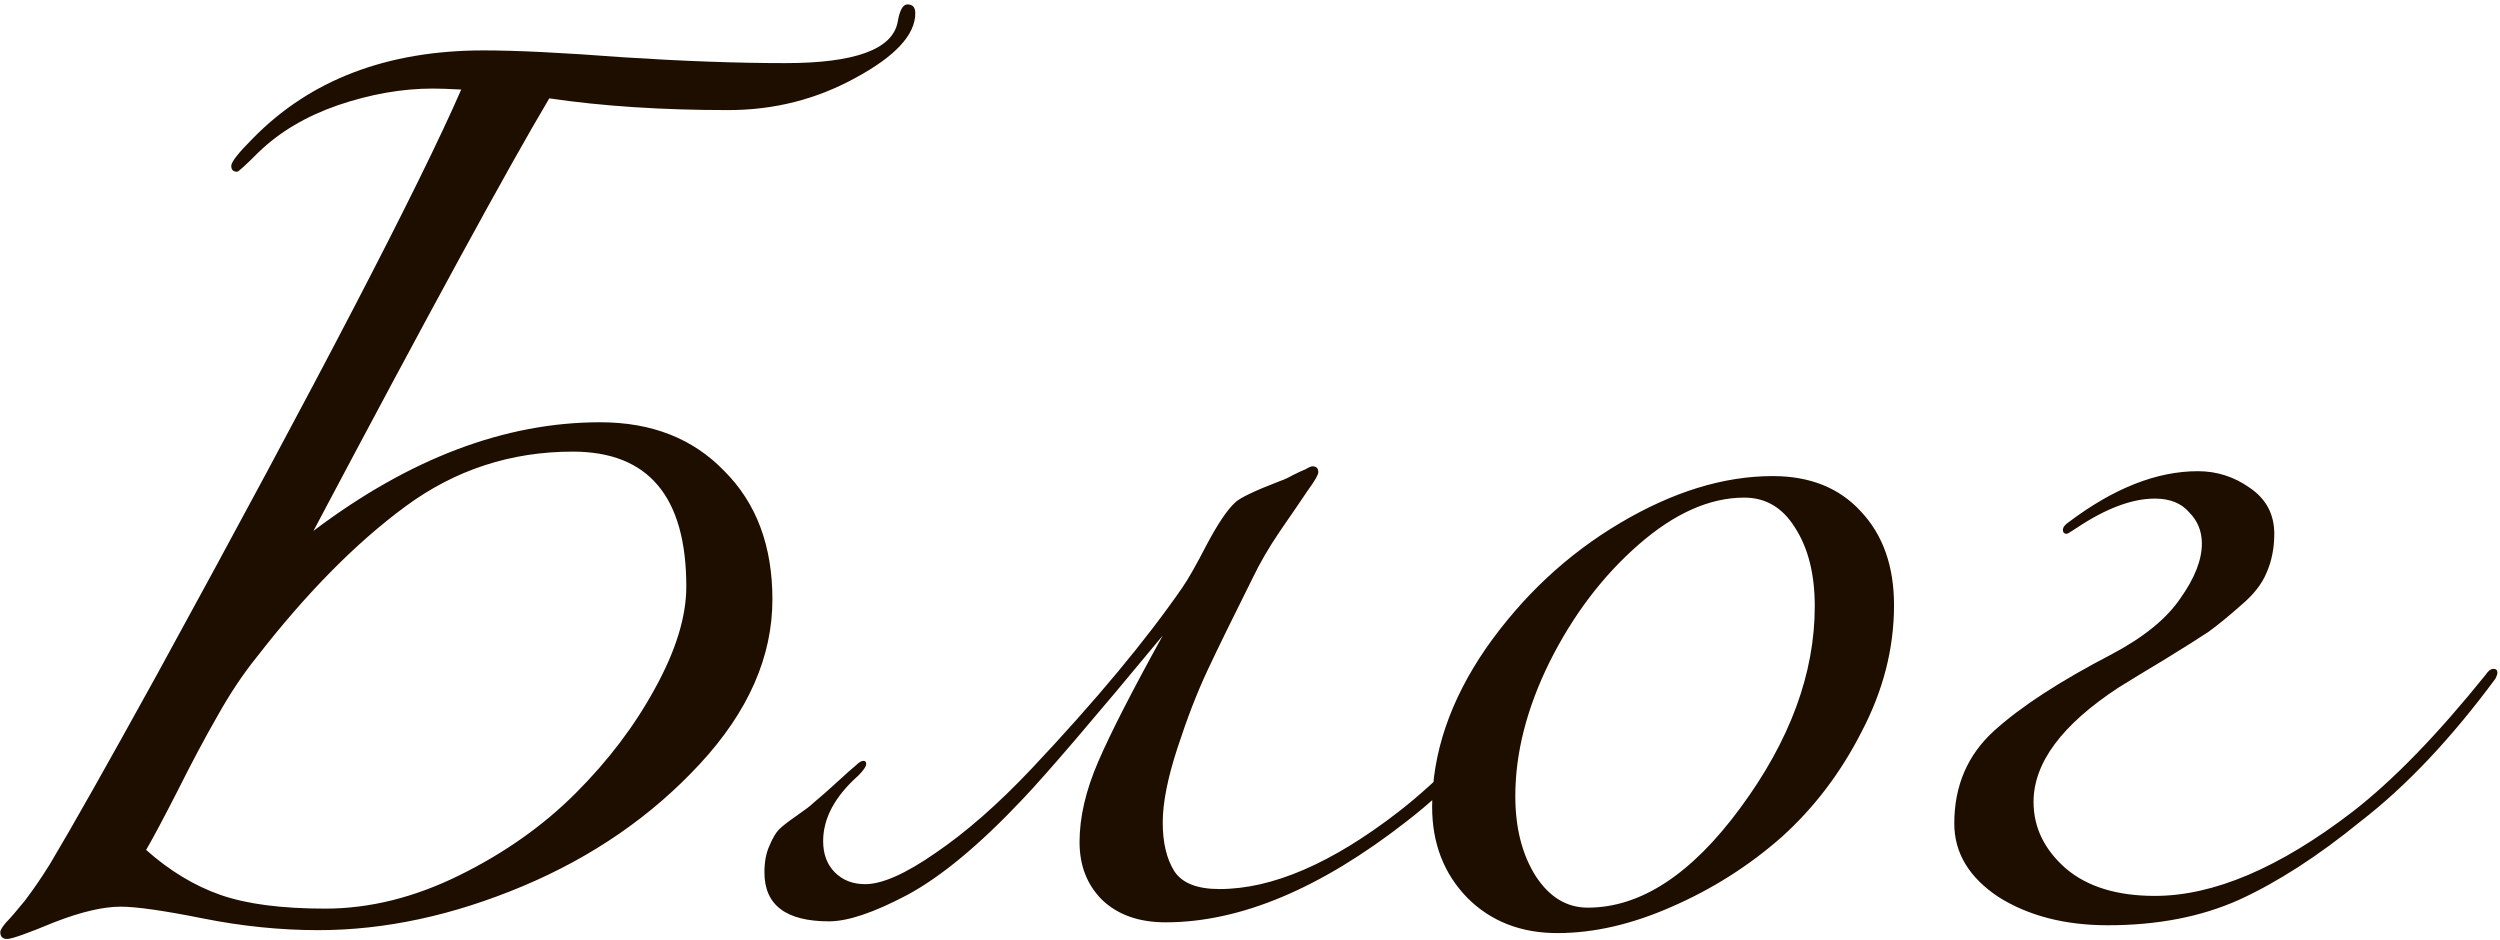 <?xml version="1.0" encoding="UTF-8"?> <svg xmlns="http://www.w3.org/2000/svg" width="327" height="123" viewBox="0 0 327 123" fill="none"> <path d="M19.112 111.168C22.184 113.899 25.427 115.861 28.84 117.056C32.253 118.251 36.819 118.848 42.536 118.848C48.339 118.848 54.184 117.397 60.072 114.496C65.96 111.595 71.037 108.011 75.304 103.744C79.571 99.477 83.027 94.912 85.672 90.048C88.403 85.099 89.768 80.661 89.768 76.736C89.768 64.96 84.819 59.072 74.92 59.072C66.813 59.072 59.517 61.461 53.032 66.24C46.547 71.019 40.061 77.589 33.576 85.952C31.784 88.171 30.077 90.731 28.456 93.632C26.835 96.448 25.085 99.733 23.208 103.488C21.331 107.157 19.965 109.717 19.112 111.168ZM15.784 118.592C13.48 118.592 10.579 119.275 7.08 120.64C3.581 122.091 1.533 122.816 0.936 122.816C0.339 122.816 0.04 122.517 0.04 121.92C0.04 121.664 0.296 121.237 0.808 120.64C1.32 120.128 2.131 119.189 3.24 117.824C4.349 116.373 5.459 114.752 6.568 112.96C9.469 108.096 14.12 99.861 20.52 88.256C41.597 49.771 54.867 24.256 60.328 11.712C58.707 11.627 57.469 11.584 56.616 11.584C52.605 11.584 48.467 12.309 44.2 13.76C40.019 15.211 36.563 17.259 33.832 19.904C32.125 21.611 31.187 22.464 31.016 22.464C30.504 22.464 30.248 22.208 30.248 21.696C30.248 21.184 31.187 19.989 33.064 18.112C40.573 10.432 50.643 6.592 63.272 6.592C67.539 6.592 73.597 6.891 81.448 7.488C89.384 8 96.467 8.256 102.696 8.256C111.827 8.256 116.733 6.464 117.416 2.88C117.672 1.344 118.099 0.576 118.696 0.576C119.379 0.576 119.72 0.96 119.72 1.728C119.72 4.544 117.117 7.36 111.912 10.176C106.792 12.992 101.245 14.4 95.272 14.4C86.568 14.4 78.76 13.888 71.848 12.864C66.472 21.909 56.189 40.768 41 69.44C53.544 59.968 66.045 55.232 78.504 55.232C85.245 55.232 90.664 57.365 94.76 61.632C98.941 65.813 101.032 71.403 101.032 78.4C101.032 85.909 97.875 93.077 91.56 99.904C85.245 106.731 77.523 112.064 68.392 115.904C59.261 119.744 50.344 121.664 41.64 121.664C36.691 121.664 31.656 121.152 26.536 120.128C21.416 119.104 17.832 118.592 15.784 118.592ZM133.78 104.512C128.148 110.485 123.113 114.667 118.676 117.056C114.324 119.36 110.911 120.512 108.436 120.512C102.804 120.512 99.988 118.379 99.988 114.112C99.988 112.747 100.201 111.595 100.628 110.656C101.055 109.632 101.481 108.907 101.908 108.48C102.335 108.053 103.103 107.456 104.212 106.688C105.321 105.92 106.047 105.365 106.388 105.024C107.412 104.171 108.479 103.232 109.588 102.208C110.697 101.184 111.465 100.501 111.892 100.16C112.319 99.733 112.66 99.52 112.916 99.52C113.172 99.52 113.3 99.648 113.3 99.904C113.3 100.245 112.959 100.757 112.276 101.44C109.204 104.171 107.668 107.029 107.668 110.016C107.668 111.723 108.18 113.088 109.204 114.112C110.228 115.136 111.551 115.648 113.172 115.648C115.391 115.648 118.463 114.283 122.388 111.552C126.399 108.821 130.58 105.152 134.932 100.544C143.295 91.669 149.865 83.776 154.644 76.864C155.412 75.755 156.479 73.877 157.844 71.232C159.295 68.501 160.532 66.667 161.556 65.728C162.153 65.131 164.116 64.192 167.444 62.912C167.956 62.741 168.511 62.485 169.108 62.144C169.791 61.803 170.345 61.547 170.772 61.376C171.199 61.12 171.497 60.992 171.668 60.992C172.18 60.992 172.436 61.248 172.436 61.76C172.436 62.101 171.967 62.912 171.028 64.192C170.175 65.472 168.98 67.221 167.444 69.44C165.993 71.573 164.799 73.621 163.86 75.584C161.3 80.704 159.337 84.715 157.972 87.616C156.607 90.517 155.284 93.931 154.004 97.856C152.724 101.781 152.084 105.024 152.084 107.584C152.084 110.229 152.596 112.363 153.62 113.984C154.644 115.52 156.607 116.288 159.508 116.288C166.42 116.288 174.228 112.917 182.932 106.176C188.223 102.08 194.025 96.107 200.34 88.256C200.681 87.744 201.023 87.488 201.364 87.488C201.705 87.488 201.876 87.659 201.876 88C201.876 88.171 201.791 88.427 201.62 88.768C195.817 96.619 189.929 102.848 183.956 107.456C172.692 116.245 162.196 120.64 152.468 120.64C148.969 120.64 146.196 119.659 144.148 117.696C142.185 115.733 141.204 113.216 141.204 110.144C141.204 106.901 142.015 103.403 143.636 99.648C145.257 95.893 148.073 90.389 152.084 83.136C143.039 94.059 136.937 101.184 133.78 104.512ZM231.867 62.272C236.731 62.272 240.571 63.808 243.387 66.88C246.288 69.952 247.739 74.048 247.739 79.168C247.739 84.8 246.331 90.304 243.515 95.68C240.784 101.056 237.286 105.664 233.019 109.504C228.752 113.259 223.974 116.288 218.683 118.592C213.478 120.896 208.486 122.048 203.707 122.048C198.928 122.048 195.003 120.512 191.931 117.44C188.859 114.283 187.323 110.315 187.323 105.536C187.323 98.539 189.67 91.627 194.363 84.8C199.142 77.973 204.987 72.512 211.899 68.416C218.811 64.32 225.467 62.272 231.867 62.272ZM228.155 65.088C223.632 65.088 219.024 67.136 214.331 71.232C209.638 75.328 205.755 80.448 202.683 86.592C199.696 92.651 198.203 98.496 198.203 104.128C198.203 108.309 199.099 111.808 200.891 114.624C202.683 117.355 204.944 118.72 207.675 118.72C214.587 118.72 221.243 114.368 227.643 105.664C234.128 96.875 237.371 88.085 237.371 79.296C237.371 75.115 236.518 71.701 234.811 69.056C233.19 66.411 230.971 65.088 228.155 65.088ZM275.716 121.024C270.084 121.024 265.305 119.787 261.38 117.312C257.54 114.752 255.62 111.552 255.62 107.712C255.62 102.763 257.369 98.709 260.868 95.552C264.367 92.395 269.487 89.067 276.228 85.568C280.409 83.349 283.396 80.917 285.188 78.272C287.065 75.627 288.004 73.237 288.004 71.104C288.004 69.483 287.449 68.117 286.34 67.008C285.316 65.813 283.823 65.216 281.86 65.216C278.873 65.216 275.46 66.496 271.62 69.056C270.852 69.568 270.425 69.824 270.34 69.824C269.999 69.824 269.828 69.653 269.828 69.312C269.828 68.971 270.084 68.629 270.596 68.288C276.484 63.851 282.116 61.632 287.492 61.632C289.967 61.632 292.228 62.357 294.276 63.808C296.409 65.259 297.476 67.264 297.476 69.824C297.476 71.701 297.135 73.408 296.452 74.944C295.855 76.395 294.745 77.803 293.124 79.168C291.588 80.533 290.18 81.685 288.9 82.624C287.62 83.477 285.657 84.715 283.012 86.336C280.452 87.872 278.489 89.067 277.124 89.92C269.7 94.784 265.988 99.776 265.988 104.896C265.988 108.224 267.396 111.125 270.212 113.6C273.028 115.989 276.911 117.184 281.86 117.184C289.54 117.184 298.159 113.515 307.716 106.176C313.007 102.08 318.809 96.107 325.124 88.256C325.465 87.744 325.807 87.488 326.148 87.488C326.489 87.488 326.66 87.659 326.66 88C326.66 88.171 326.575 88.427 326.404 88.768C320.601 96.619 314.713 102.848 308.74 107.456C303.193 111.979 297.903 115.392 292.868 117.696C287.919 119.915 282.201 121.024 275.716 121.024Z" fill="#1E0E00"></path> </svg> 
